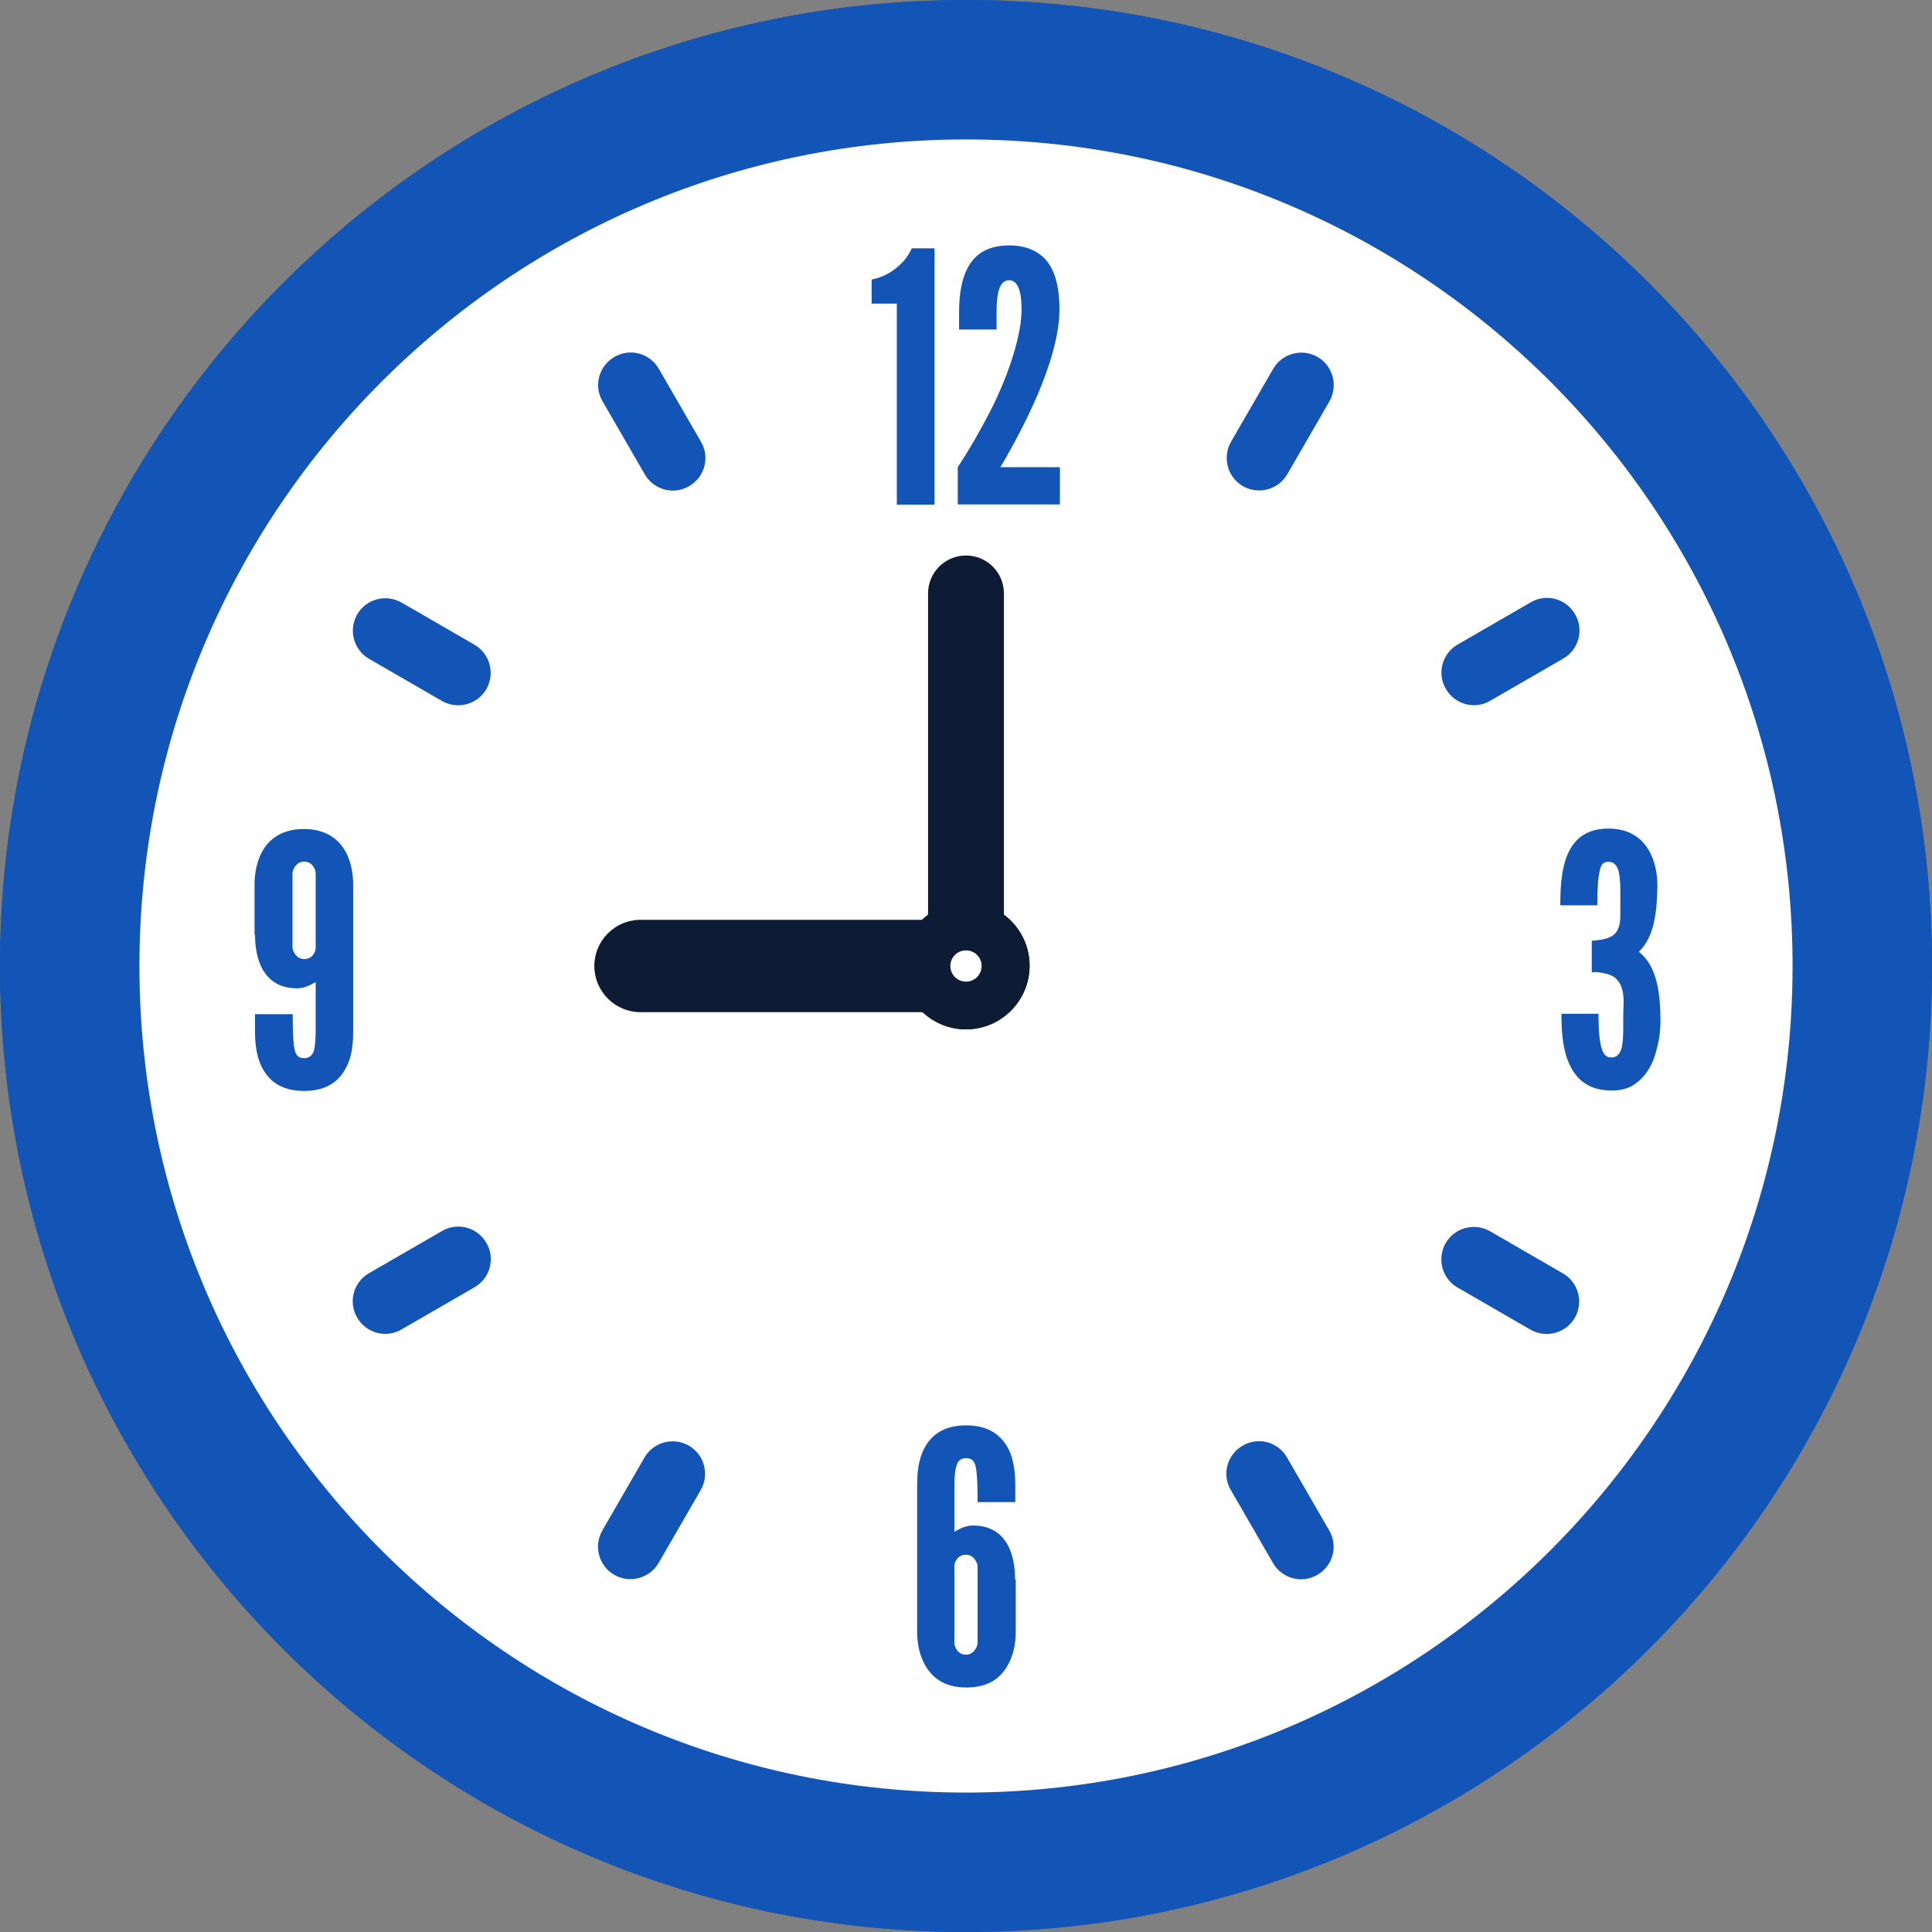 <?xml version="1.0" encoding="UTF-8"?>
<svg id="Layer_2" data-name="Layer 2" xmlns="http://www.w3.org/2000/svg" viewBox="0 0 86.6 86.6">
  <rect x="0" y="0" width="86.6" height="86.6" fill="#808080" stroke="none"/>
  <defs>
    <style>
      .cls-1, .cls-2 {
        fill: #1355b7;
      }

      .cls-3 {
        fill: #fff;
      }

      .cls-3, .cls-4, .cls-2 {
        fill-rule: evenodd;
      }

      .cls-4 {
        fill: #0d1b35;
      }
    </style>
  </defs>
  <g id="design">
    <g>
      <g>
        <path class="cls-2" d="m43.3,0c23.9,0,43.3,19.4,43.3,43.3s-19.4,43.3-43.3,43.3S0,67.2,0,43.3,19.4,0,43.3,0h0Z"/>
        <path class="cls-3" d="m43.3,6.25c20.45,0,37.05,16.6,37.05,37.05s-16.6,37.05-37.05,37.05S6.25,63.75,6.25,43.3,22.85,6.25,43.3,6.25h0Z"/>
        <path class="cls-1" d="m40.2,13.61v9.01h1.69v-11.49h-1.02c-.09.2-.22.41-.38.59-.3.31-.72.67-1.42.81v1.08h1.13Zm4.47,1.16v-.8c0-.38.03-.72.11-.99.08-.25.22-.42.45-.42.25,0,.39.2.47.47.08.27.09.63.09.94-.02.7-.22,1.49-.48,2.28-.27.8-.61,1.58-.97,2.27-.42.81-.89,1.63-1.41,2.42v1.67h4.58v-1.67h-2.67c.44-.73,1.09-1.91,1.66-3.22.55-1.3.99-2.69.99-3.86,0-.8-.13-1.52-.47-2.03-.34-.5-.92-.83-1.78-.83-.92,0-1.49.36-1.81.91-.33.55-.44,1.3-.44,2.06v.8h1.69Z"/>
        <path class="cls-1" d="m45.5,70.8c0-.31-.03-.94-.28-1.45-.25-.52-.72-.97-1.6-.97-.3,0-.55.11-.84.28v-2.05c0-.44.03-.75.11-.95.06-.2.2-.3.41-.3.25,0,.38.11.44.41s.08.8.08,1.56h1.69v-.72c0-.39-.02-1.09-.31-1.67-.3-.56-.83-1.05-1.89-1.05s-1.6.48-1.89,1.05c-.3.58-.31,1.28-.31,1.67v6.54c0,.27.03.89.33,1.44.3.56.83,1.05,1.88,1.05s1.58-.48,1.88-1.05c.3-.55.33-1.17.33-1.44v-2.35h0Zm-2.72-.64c.02-.17.16-.47.52-.47s.52.38.52.52v3.44c0,.14-.16.52-.52.52-.39,0-.52-.38-.52-.52v-3.49h0Z"/>
        <path class="cls-1" d="m71.48,43.57c.36.02.64.09.83.2.36.23.47.63.47,1.19-.02.3-.02.63-.02.99,0,.33,0,.69-.06.97-.06.28-.2.48-.47.48-.2,0-.34-.09-.44-.41-.09-.3-.14-.78-.14-1.55h-1.66c0,.64.03,1.52.33,2.2.3.7.84,1.24,1.91,1.24.36,0,.66-.06.91-.2.48-.27.8-.72.99-1.22.17-.5.27-.99.28-1.31.02-.17.02-.28.02-.33,0-1.33-.16-2.52-.97-3.16l.02-.02c.52-.52.81-1.33.81-3.03,0-.14-.02-.77-.3-1.34-.28-.58-.83-1.13-1.89-1.13s-1.58.53-1.86,1.22c-.28.7-.3,1.58-.3,2.22h1.66c0-.77.03-1.25.11-1.56.06-.3.19-.39.39-.39.27,0,.41.2.47.5.06.3.06.66.06.99v.92c0,.25-.03.45-.11.61-.14.33-.47.47-1.17.52v1.41h.14Z"/>
        <path class="cls-1" d="m11.43,41.88c0,.31.03.94.28,1.45.25.52.72.97,1.6.97.3,0,.55-.11.84-.28v2.16c0,.44-.03.75-.09.95-.08.2-.22.3-.42.3-.25,0-.38-.11-.44-.41-.06-.3-.08-.8-.08-1.56h-1.69v.72c0,.42.02,1.09.31,1.66.3.58.83,1.06,1.89,1.06s1.6-.48,1.89-1.06c.3-.56.31-1.24.31-1.66v-6.54c0-.27-.03-.89-.33-1.45-.3-.55-.86-1.03-1.88-1.03s-1.58.48-1.88,1.03c-.3.56-.33,1.19-.33,1.45v2.24h0Zm2.72.64c-.02.17-.16.47-.52.47s-.52-.38-.52-.52v-3.33c0-.14.16-.52.52-.52.39,0,.52.38.52.52v3.38h0Z"/>
        <path class="cls-2" d="m55.17,66.79l1.89,3.27c.4.7,1.3.94,1.99.53.7-.4.94-1.3.53-1.99l-1.89-3.27c-.4-.7-1.3-.94-1.99-.53-.7.4-.94,1.3-.53,1.99h0Zm-26.28-1.46l-1.89,3.27c-.4.7-.16,1.59.53,1.99.7.4,1.59.16,1.99-.53l1.89-3.27c.4-.7.16-1.59-.53-1.99-.7-.4-1.59-.16-1.99.53h0Zm-9.08-10.15l-3.27,1.89c-.7.4-.94,1.3-.53,1.99.4.7,1.3.94,1.99.53l3.27-1.89c.7-.4.94-1.3.53-1.99-.4-.7-1.3-.94-1.99-.53h0Zm45.52,2.53l3.27,1.89c.7.4,1.59.16,1.99-.53.4-.7.16-1.59-.53-1.99l-3.27-1.89c-.7-.4-1.59-.16-1.99.53-.4.7-.16,1.59.53,1.99h0ZM16.54,29.53l3.27,1.89c.7.4,1.59.16,1.99-.53.4-.7.16-1.59-.53-1.99l-3.27-1.89c-.7-.4-1.59-.16-1.99.53-.4.7-.16,1.59.53,1.99h0Zm52.07-2.53l-3.27,1.89c-.7.4-.94,1.3-.53,1.99.4.7,1.3.94,1.99.53l3.27-1.89c.7-.4.94-1.3.53-1.99-.4-.7-1.3-.94-1.99-.53h0Zm-11.54-10.47l-1.89,3.27c-.4.7-.16,1.59.53,1.99.7.4,1.59.16,1.99-.53l1.89-3.27c.4-.7.16-1.59-.53-1.99-.7-.4-1.59-.16-1.99.53h0Zm-30.06,1.46l1.89,3.27c.4.7,1.3.94,1.99.53.7-.4.94-1.3.53-1.99l-1.89-3.27c-.4-.7-1.3-.94-1.99-.53-.7.4-.94,1.3-.53,1.99h0Z"/>
        <path class="cls-4" d="m43.3,41.23h-14.59c-1.14,0-2.07.93-2.07,2.07s.93,2.07,2.07,2.07h14.59c1.14,0,2.07-.93,2.07-2.07s-.93-2.07-2.07-2.07h0Z"/>
        <path class="cls-4" d="m43.3,40.44c1.58,0,2.85,1.28,2.85,2.85s-1.28,2.85-2.85,2.85-2.85-1.28-2.85-2.85,1.28-2.85,2.85-2.85h0Z"/>
        <path class="cls-3" d="m43.3,42.6c.39,0,.7.31.7.7s-.31.7-.7.7-.7-.31-.7-.7.31-.7.7-.7h0Z"/>
      </g>
      <g>
        <path class="cls-4" d="m41.6,26.6v16.69c0,.94.76,1.7,1.7,1.7s1.7-.76,1.7-1.7v-16.69c0-.94-.76-1.7-1.7-1.7s-1.7.76-1.7,1.7h0Z"/>
        <path class="cls-4" d="m43.3,40.44c1.58,0,2.85,1.28,2.85,2.85s-1.28,2.85-2.85,2.85-2.85-1.28-2.85-2.85,1.28-2.85,2.85-2.85h0Z"/>
        <path class="cls-3" d="m43.3,42.6c.39,0,.7.31.7.7s-.31.7-.7.7-.7-.31-.7-.7.31-.7.7-.7h0Z"/>
      </g>
      <g>
        <path class="cls-2" d="m43.3,0c23.9,0,43.3,19.4,43.3,43.3s-19.4,43.3-43.3,43.3S0,67.2,0,43.3,19.4,0,43.3,0h0Z"/>
        <path class="cls-3" d="m43.3,6.25c20.45,0,37.05,16.6,37.05,37.05s-16.6,37.05-37.05,37.05S6.25,63.75,6.25,43.3,22.85,6.25,43.3,6.25h0Z"/>
        <path class="cls-1" d="m40.2,13.61v9.01h1.69v-11.49h-1.02c-.09.2-.22.41-.38.59-.3.31-.72.67-1.42.81v1.08h1.13Zm4.47,1.16v-.8c0-.38.03-.72.11-.99.08-.25.22-.42.45-.42.25,0,.39.2.47.47.08.27.09.63.09.94-.02.7-.22,1.49-.48,2.28-.27.8-.61,1.58-.97,2.27-.42.81-.89,1.63-1.41,2.42v1.67h4.58v-1.67h-2.67c.44-.73,1.09-1.91,1.66-3.22.55-1.3.99-2.69.99-3.86,0-.8-.13-1.52-.47-2.03-.34-.5-.92-.83-1.78-.83-.92,0-1.49.36-1.81.91-.33.55-.44,1.3-.44,2.06v.8h1.69Z"/>
        <path class="cls-1" d="m45.5,70.8c0-.31-.03-.94-.28-1.45-.25-.52-.72-.97-1.6-.97-.3,0-.55.11-.84.28v-2.05c0-.44.03-.75.11-.95.06-.2.2-.3.41-.3.25,0,.38.11.44.41s.08.8.08,1.56h1.69v-.72c0-.39-.02-1.09-.31-1.67-.3-.56-.83-1.05-1.89-1.05s-1.6.48-1.89,1.05c-.3.58-.31,1.28-.31,1.67v6.54c0,.27.03.89.33,1.44.3.56.83,1.05,1.88,1.05s1.58-.48,1.88-1.05c.3-.55.33-1.17.33-1.44v-2.35h0Zm-2.72-.64c.02-.17.16-.47.52-.47s.52.38.52.52v3.44c0,.14-.16.52-.52.52-.39,0-.52-.38-.52-.52v-3.49h0Z"/>
        <path class="cls-1" d="m71.48,43.57c.36.02.64.09.83.2.36.23.47.63.47,1.19-.02.3-.02.63-.02.99,0,.33,0,.69-.06.97-.06.28-.2.48-.47.48-.2,0-.34-.09-.44-.41-.09-.3-.14-.78-.14-1.55h-1.66c0,.64.03,1.52.33,2.2.3.7.84,1.24,1.91,1.24.36,0,.66-.06.91-.2.48-.27.8-.72.99-1.22.17-.5.27-.99.28-1.31.02-.17.02-.28.02-.33,0-1.33-.16-2.52-.97-3.16l.02-.02c.52-.52.81-1.33.81-3.03,0-.14-.02-.77-.3-1.34-.28-.58-.83-1.13-1.89-1.13s-1.58.53-1.86,1.22c-.28.7-.3,1.58-.3,2.22h1.66c0-.77.03-1.25.11-1.56.06-.3.19-.39.39-.39.27,0,.41.2.47.5.06.3.06.66.06.99v.92c0,.25-.03.45-.11.61-.14.33-.47.47-1.17.52v1.41h.14Z"/>
        <path class="cls-1" d="m11.43,41.88c0,.31.03.94.28,1.45.25.52.72.97,1.6.97.3,0,.55-.11.84-.28v2.16c0,.44-.03.75-.09.95-.08.2-.22.3-.42.3-.25,0-.38-.11-.44-.41-.06-.3-.08-.8-.08-1.56h-1.69v.72c0,.42.02,1.09.31,1.66.3.58.83,1.06,1.89,1.06s1.6-.48,1.89-1.06c.3-.56.31-1.24.31-1.66v-6.54c0-.27-.03-.89-.33-1.45-.3-.55-.86-1.03-1.88-1.03s-1.58.48-1.88,1.03c-.3.56-.33,1.19-.33,1.45v2.24h0Zm2.72.64c-.02.17-.16.47-.52.47s-.52-.38-.52-.52v-3.33c0-.14.16-.52.52-.52.39,0,.52.38.52.52v3.38h0Z"/>
        <path class="cls-2" d="m55.17,66.79l1.89,3.27c.4.7,1.3.94,1.99.53.7-.4.94-1.3.53-1.99l-1.89-3.27c-.4-.7-1.3-.94-1.99-.53-.7.4-.94,1.3-.53,1.99h0Zm-26.28-1.46l-1.89,3.27c-.4.7-.16,1.59.53,1.99.7.4,1.59.16,1.99-.53l1.89-3.27c.4-.7.16-1.59-.53-1.99-.7-.4-1.59-.16-1.99.53h0Zm-9.08-10.15l-3.27,1.89c-.7.4-.94,1.3-.53,1.99.4.7,1.3.94,1.99.53l3.27-1.89c.7-.4.94-1.3.53-1.99-.4-.7-1.3-.94-1.99-.53h0Zm45.52,2.53l3.27,1.89c.7.4,1.59.16,1.99-.53.4-.7.16-1.59-.53-1.99l-3.27-1.89c-.7-.4-1.59-.16-1.99.53-.4.7-.16,1.59.53,1.99h0ZM16.54,29.53l3.27,1.89c.7.4,1.59.16,1.99-.53.4-.7.16-1.59-.53-1.99l-3.27-1.89c-.7-.4-1.59-.16-1.99.53-.4.7-.16,1.59.53,1.99h0Zm52.07-2.53l-3.27,1.89c-.7.4-.94,1.3-.53,1.99.4.7,1.3.94,1.99.53l3.27-1.89c.7-.4.94-1.3.53-1.99-.4-.7-1.3-.94-1.99-.53h0Zm-11.54-10.47l-1.89,3.27c-.4.7-.16,1.59.53,1.99.7.4,1.59.16,1.99-.53l1.89-3.27c.4-.7.16-1.59-.53-1.99-.7-.4-1.59-.16-1.99.53h0Zm-30.06,1.46l1.89,3.27c.4.7,1.3.94,1.99.53.7-.4.94-1.3.53-1.99l-1.89-3.27c-.4-.7-1.3-.94-1.99-.53-.7.4-.94,1.3-.53,1.99h0Z"/>
        <path class="cls-4" d="m43.3,41.23h-14.59c-1.14,0-2.07.93-2.07,2.07s.93,2.07,2.07,2.07h14.59c1.14,0,2.07-.93,2.07-2.07s-.93-2.07-2.07-2.07h0Z"/>
        <path class="cls-4" d="m43.3,40.44c1.58,0,2.85,1.28,2.85,2.85s-1.28,2.85-2.85,2.85-2.85-1.28-2.85-2.85,1.28-2.85,2.85-2.85h0Z"/>
        <path class="cls-3" d="m43.3,42.6c.39,0,.7.31.7.7s-.31.7-.7.7-.7-.31-.7-.7.31-.7.7-.7h0Z"/>
      </g>
      <g>
        <path class="cls-4" d="m41.6,26.6v16.69c0,.94.76,1.7,1.7,1.7s1.7-.76,1.7-1.7v-16.69c0-.94-.76-1.7-1.7-1.7s-1.7.76-1.7,1.7h0Z"/>
        <path class="cls-4" d="m43.3,40.44c1.58,0,2.85,1.28,2.85,2.85s-1.28,2.85-2.85,2.85-2.85-1.28-2.85-2.85,1.28-2.85,2.85-2.85h0Z"/>
        <path class="cls-3" d="m43.3,42.6c.39,0,.7.31.7.7s-.31.7-.7.7-.7-.31-.7-.7.31-.7.7-.7h0Z"/>
      </g>
    </g>
  </g>
</svg>